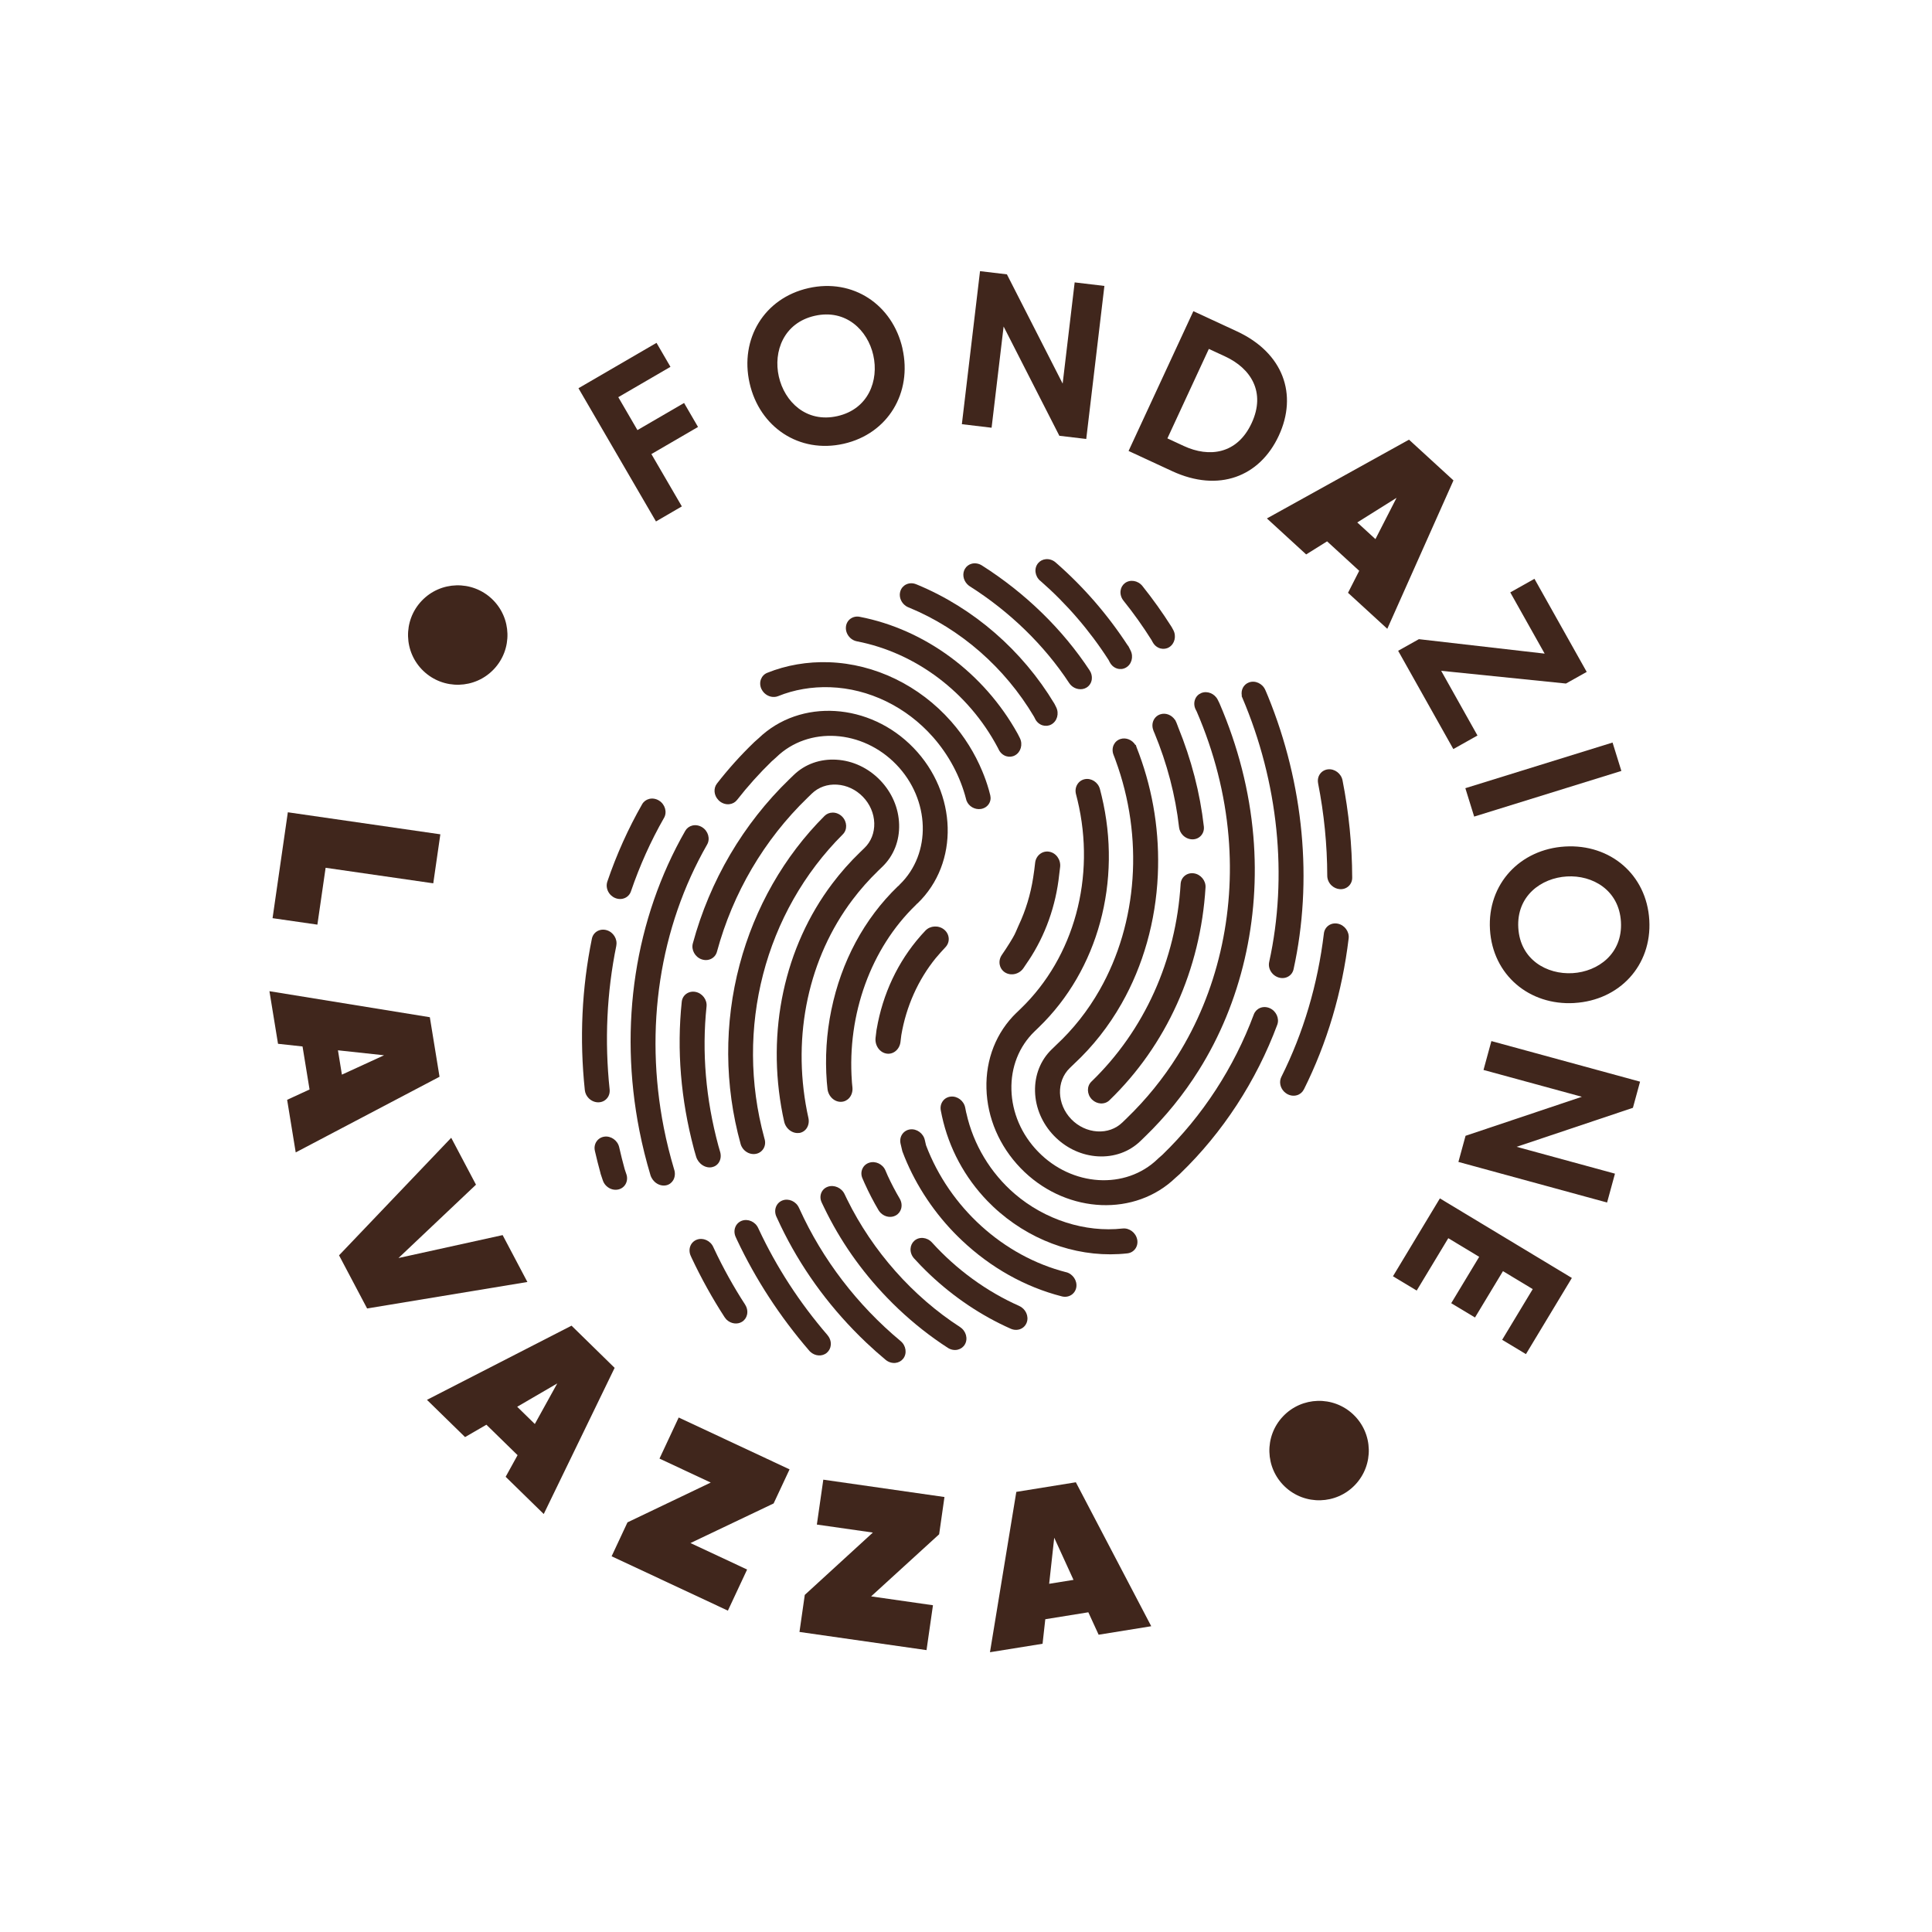 <svg xmlns="http://www.w3.org/2000/svg" width="143" height="143" viewBox="0 0 143 143" fill="none"><path d="M31.351 49.675C32.827 51.072 35.156 51.009 36.553 49.533C37.95 48.057 37.887 45.728 36.411 44.331C34.935 42.934 32.606 42.998 31.209 44.473C29.812 45.949 29.875 48.278 31.351 49.675Z" fill="#40261C"></path><path d="M95.104 110.039C96.58 111.436 98.909 111.372 100.306 109.897C101.704 108.421 101.64 106.092 100.164 104.695C98.689 103.297 96.36 103.361 94.962 104.837C93.565 106.312 93.629 108.641 95.104 110.039Z" fill="#40261C"></path><path d="M96.507 80.641C98.228 77.196 99.345 73.431 99.823 69.456C99.882 68.959 99.523 68.471 99.024 68.368C98.775 68.316 98.529 68.364 98.331 68.505C98.141 68.643 98.019 68.849 97.99 69.089C97.535 72.866 96.477 76.439 94.841 79.709C94.666 80.056 94.747 80.491 95.035 80.791C95.046 80.801 95.058 80.813 95.069 80.823C95.129 80.88 95.197 80.931 95.269 80.972C95.498 81.102 95.767 81.136 96.004 81.062C96.224 80.996 96.401 80.845 96.504 80.641L96.507 80.641Z" fill="#40261C"></path><path d="M97.56 57.972C98.005 60.233 98.233 62.535 98.239 64.818C98.241 65.071 98.34 65.316 98.524 65.507C98.535 65.517 98.547 65.529 98.558 65.539C98.724 65.696 98.935 65.792 99.157 65.811C99.406 65.832 99.639 65.755 99.815 65.594C99.99 65.434 100.087 65.208 100.085 64.962C100.078 62.561 99.838 60.136 99.369 57.756C99.269 57.253 98.786 56.889 98.292 56.944C98.054 56.97 97.846 57.091 97.708 57.278C97.564 57.473 97.514 57.721 97.562 57.974L97.56 57.972Z" fill="#40261C"></path><path d="M76.995 42.985C78.939 44.682 80.643 46.657 82.055 48.851L82.131 49C82.182 49.105 82.252 49.198 82.333 49.275C82.434 49.37 82.553 49.443 82.683 49.482C82.901 49.552 83.131 49.529 83.329 49.418C83.755 49.185 83.915 48.616 83.684 48.153C83.626 48.034 83.562 47.91 83.562 47.91L83.5 47.791L83.49 47.802C81.991 45.498 80.191 43.422 78.138 41.633C77.937 41.456 77.677 41.367 77.423 41.387C77.193 41.404 76.986 41.509 76.841 41.68C76.526 42.052 76.586 42.632 76.99 42.987L76.995 42.985Z" fill="#40261C"></path><path d="M80.811 81.367C80.823 81.379 80.834 81.389 80.845 81.399C81.018 81.563 81.236 81.658 81.466 81.673C81.715 81.686 81.946 81.605 82.115 81.44C86.334 77.363 88.86 71.766 89.229 65.685C89.26 65.185 88.874 64.716 88.371 64.642C88.121 64.606 87.882 64.667 87.693 64.82C87.51 64.968 87.4 65.186 87.386 65.427C87.045 71.076 84.699 76.274 80.781 80.059C80.429 80.399 80.443 80.985 80.809 81.365L80.811 81.367Z" fill="#40261C"></path><path d="M71.586 43.236C71.644 43.295 71.706 43.347 71.776 43.393C74.752 45.28 77.297 47.757 79.137 50.557C79.182 50.623 79.232 50.683 79.288 50.737C79.435 50.876 79.618 50.969 79.819 51.001C80.036 51.036 80.245 51 80.419 50.893C80.638 50.762 80.781 50.536 80.812 50.274C80.838 50.051 80.782 49.82 80.655 49.626C78.653 46.582 75.895 43.893 72.672 41.849C72.448 41.708 72.18 41.662 71.937 41.72C71.713 41.776 71.528 41.915 71.416 42.111C71.216 42.46 71.287 42.923 71.588 43.235L71.586 43.236Z" fill="#40261C"></path><path d="M56.363 51.005C56.411 51.106 56.475 51.198 56.553 51.278C56.564 51.288 56.574 51.298 56.587 51.31C56.864 51.572 57.264 51.659 57.596 51.525C58.771 51.047 60.103 50.818 61.448 50.866C64.305 50.965 67.081 52.313 69.062 54.561C70.234 55.892 71.081 57.484 71.51 59.163L71.541 59.276L71.544 59.273C71.702 59.683 72.154 59.947 72.603 59.877C72.848 59.837 73.055 59.708 73.185 59.513C73.312 59.322 73.351 59.094 73.296 58.865C73.266 58.739 73.233 58.611 73.197 58.486L73.174 58.407C73.05 57.976 72.895 57.538 72.717 57.111C72.159 55.758 71.378 54.51 70.402 53.401C68.051 50.733 64.758 49.136 61.364 49.017C59.769 48.961 58.188 49.233 56.786 49.801C56.574 49.887 56.41 50.054 56.326 50.269C56.236 50.499 56.248 50.769 56.362 51.006L56.363 51.005Z" fill="#40261C"></path><path d="M49.149 60.538C49.392 60.112 49.228 59.538 48.785 59.26C48.561 59.118 48.293 59.072 48.051 59.133C47.827 59.19 47.641 59.329 47.53 59.524C46.5 61.326 45.633 63.254 44.951 65.258C44.84 65.585 44.934 65.969 45.189 66.234C45.202 66.246 45.212 66.256 45.223 66.266C45.313 66.351 45.416 66.419 45.529 66.466C45.771 66.567 46.031 66.566 46.257 66.465C46.468 66.37 46.625 66.197 46.701 65.974C47.349 64.073 48.172 62.242 49.149 60.535L49.149 60.538Z" fill="#40261C"></path><path d="M45.615 69.99C45.714 69.504 45.395 68.991 44.901 68.848C44.651 68.776 44.401 68.807 44.191 68.933C43.991 69.052 43.856 69.248 43.809 69.482C43.062 73.132 42.886 76.901 43.287 80.691C43.311 80.91 43.411 81.119 43.569 81.281C43.579 81.291 43.591 81.303 43.602 81.313C43.793 81.494 44.043 81.594 44.294 81.59C44.538 81.587 44.761 81.486 44.916 81.308C45.077 81.129 45.147 80.891 45.123 80.64C44.743 77.041 44.91 73.459 45.62 69.988L45.615 69.99Z" fill="#40261C"></path><path d="M55.158 96.572C54.301 95.255 53.523 93.852 52.842 92.403L52.796 92.303C52.584 91.827 52.035 91.582 51.575 91.757C51.361 91.838 51.191 91.999 51.103 92.213C51.008 92.441 51.015 92.71 51.123 92.949L51.183 93.083C51.903 94.615 52.726 96.098 53.633 97.496C53.669 97.55 53.712 97.604 53.756 97.653C53.767 97.663 53.777 97.673 53.79 97.685C54.102 97.981 54.569 98.047 54.912 97.84C55.107 97.723 55.241 97.535 55.293 97.31C55.35 97.066 55.3 96.797 55.154 96.572L55.158 96.572Z" fill="#40261C"></path><path d="M49.916 86.639L49.92 86.636L49.895 86.549C49.59 85.526 49.333 84.493 49.133 83.476C47.681 76.099 48.82 68.654 52.339 62.51C52.582 62.084 52.418 61.51 51.975 61.232C51.751 61.09 51.483 61.044 51.242 61.104C51.018 61.16 50.833 61.299 50.721 61.495C46.995 68.001 45.788 75.884 47.328 83.692C47.545 84.793 47.822 85.905 48.151 87.001L48.181 87.079C48.195 87.109 48.21 87.14 48.224 87.171C48.282 87.282 48.359 87.382 48.447 87.466C48.684 87.69 49.005 87.796 49.306 87.733C49.529 87.686 49.712 87.551 49.828 87.356C49.949 87.149 49.983 86.89 49.922 86.637L49.916 86.639Z" fill="#40261C"></path><path d="M59.141 83.862C59.367 83.831 59.565 83.711 59.698 83.521C59.845 83.309 59.896 83.029 59.837 82.752C59.803 82.6 59.772 82.449 59.74 82.295L59.73 82.246C58.624 76.597 59.855 70.893 63.108 66.588C63.676 65.836 64.31 65.12 64.99 64.461L65.314 64.148C66.145 63.344 66.585 62.236 66.55 61.025C66.517 59.814 66.017 58.651 65.144 57.748C64.271 56.844 63.124 56.304 61.918 56.231C60.709 56.157 59.584 56.556 58.753 57.36L58.429 57.673C55.013 60.973 52.542 65.178 51.281 69.828C51.151 70.305 51.443 70.835 51.931 71.006C52.178 71.092 52.433 71.077 52.652 70.962C52.857 70.855 53.005 70.671 53.066 70.444C54.248 66.086 56.564 62.147 59.766 59.053L60.089 58.739C60.577 58.267 61.24 58.03 61.953 58.076C62.668 58.12 63.35 58.44 63.872 58.978C64.391 59.516 64.69 60.208 64.71 60.927C64.729 61.642 64.472 62.296 63.982 62.767L63.659 63.08C62.916 63.797 62.225 64.576 61.608 65.395C58.056 70.097 56.714 76.329 57.93 82.494C57.966 82.665 58.002 82.837 58.039 83.006C58.054 83.074 58.075 83.141 58.101 83.205C58.164 83.352 58.253 83.48 58.361 83.582C58.576 83.786 58.865 83.895 59.142 83.856L59.141 83.862Z" fill="#40261C"></path><path d="M53.3 85.251C53.257 85.103 53.213 84.954 53.171 84.804C52.237 81.344 51.941 77.876 52.296 74.494C52.348 73.997 51.982 73.513 51.48 73.417C51.231 73.369 50.987 73.422 50.791 73.565C50.602 73.704 50.484 73.914 50.46 74.155C50.087 77.718 50.388 81.369 51.353 85.009L51.378 85.106C51.426 85.275 51.475 85.442 51.524 85.61C51.545 85.676 51.569 85.743 51.602 85.804C51.664 85.922 51.742 86.027 51.836 86.115C52.072 86.34 52.39 86.45 52.688 86.393C52.911 86.349 53.1 86.22 53.217 86.026C53.352 85.806 53.382 85.523 53.3 85.248L53.3 85.251Z" fill="#40261C"></path><path d="M61.255 98.828C59.185 96.429 57.473 93.79 56.163 90.989L56.123 90.904C55.911 90.428 55.362 90.184 54.902 90.358C54.688 90.439 54.518 90.601 54.43 90.815C54.334 91.043 54.342 91.311 54.45 91.55L54.547 91.763C55.929 94.696 57.73 97.46 59.898 99.974C59.912 99.988 59.924 100.003 59.937 100.018C59.947 100.028 59.96 100.04 59.97 100.05C60.322 100.382 60.854 100.421 61.199 100.128C61.37 99.982 61.475 99.776 61.493 99.545C61.513 99.29 61.425 99.029 61.249 98.826L61.255 98.828Z" fill="#40261C"></path><path d="M66.663 99.264C63.458 96.597 60.869 93.215 59.178 89.483L59.137 89.398C58.925 88.922 58.376 88.677 57.916 88.852C57.702 88.933 57.533 89.094 57.444 89.309C57.349 89.537 57.356 89.805 57.462 90.043L57.523 90.174C58.904 93.21 60.806 95.992 63.173 98.44C63.481 98.759 63.795 99.07 64.118 99.376C64.583 99.816 65.063 100.243 65.552 100.65C65.758 100.821 66.018 100.904 66.274 100.878C66.504 100.854 66.707 100.745 66.847 100.57C67.151 100.188 67.066 99.599 66.663 99.264Z" fill="#40261C"></path><path d="M71.068 98.23C67.557 95.96 64.586 92.604 62.704 88.783C62.639 88.65 62.575 88.516 62.511 88.382C62.292 87.917 61.736 87.672 61.271 87.838C61.05 87.916 60.878 88.076 60.791 88.288C60.698 88.514 60.708 88.768 60.819 89.004C60.88 89.132 60.942 89.261 61.004 89.39C61.589 90.601 62.273 91.771 63.036 92.865C63.82 93.989 64.704 95.064 65.666 96.058C65.936 96.338 66.212 96.613 66.493 96.879C67.636 97.96 68.863 98.928 70.156 99.763C70.378 99.907 70.646 99.956 70.889 99.898C71.112 99.846 71.3 99.708 71.415 99.512C71.663 99.091 71.505 98.515 71.065 98.23L71.068 98.23Z" fill="#40261C"></path><path d="M75.442 96.663C73.037 95.599 70.801 93.974 68.977 91.959C68.619 91.57 68.036 91.513 67.674 91.84C67.506 91.989 67.408 92.198 67.395 92.431C67.382 92.686 67.477 92.946 67.657 93.144C67.814 93.316 67.971 93.485 68.132 93.651C68.356 93.882 68.584 94.108 68.817 94.329C70.593 96.011 72.651 97.393 74.814 98.349C75.052 98.454 75.319 98.459 75.543 98.364C75.756 98.274 75.916 98.104 75.996 97.885C76.166 97.423 75.917 96.876 75.44 96.665L75.442 96.663Z" fill="#40261C"></path><path d="M63.831 86.51C63.733 86.729 63.732 86.979 63.833 87.212C63.886 87.339 63.943 87.467 64 87.594C64.314 88.287 64.658 88.951 65.024 89.569C65.065 89.638 65.114 89.704 65.172 89.763C65.183 89.772 65.195 89.784 65.205 89.794C65.507 90.08 65.948 90.153 66.292 89.969C66.494 89.862 66.637 89.683 66.7 89.461C66.767 89.22 66.729 88.949 66.595 88.722C66.274 88.177 65.975 87.606 65.706 87.023C65.647 86.89 65.589 86.758 65.534 86.625C65.335 86.159 64.793 85.907 64.328 86.063C64.103 86.138 63.928 86.294 63.834 86.506L63.831 86.51Z" fill="#40261C"></path><path d="M78.912 94.165C74.257 92.977 70.285 89.376 68.54 84.766L68.538 84.754C68.509 84.633 68.48 84.512 68.454 84.39C68.347 83.888 67.858 83.531 67.365 83.594C67.129 83.625 66.926 83.747 66.79 83.937C66.647 84.137 66.601 84.384 66.654 84.639C66.696 84.829 66.74 85.019 66.79 85.217C67.611 87.414 68.932 89.495 70.612 91.234C70.802 91.43 70.996 91.62 71.192 91.806C73.331 93.831 75.875 95.258 78.593 95.953C78.841 96.017 79.091 95.979 79.297 95.846C79.491 95.719 79.624 95.519 79.664 95.282C79.746 94.791 79.409 94.288 78.912 94.162L78.912 94.165Z" fill="#40261C"></path><path d="M84.169 91.74C84.069 91.237 83.586 90.874 83.09 90.93C80.327 91.238 77.346 90.284 75.117 88.374C73.317 86.831 72.043 84.713 71.531 82.406L71.513 82.343C71.488 82.222 71.462 82.1 71.44 81.979C71.34 81.476 70.859 81.111 70.363 81.167C70.126 81.194 69.918 81.312 69.782 81.501C69.638 81.7 69.586 81.945 69.636 82.2C69.662 82.339 69.692 82.477 69.721 82.616C70.233 84.976 71.4 87.15 73.096 88.903C73.231 89.04 73.367 89.176 73.507 89.308C73.664 89.457 73.826 89.604 73.99 89.742C76.671 92.036 80.116 93.141 83.442 92.77C83.682 92.743 83.888 92.623 84.026 92.436C84.169 92.239 84.22 91.993 84.172 91.74L84.169 91.74Z" fill="#40261C"></path><path d="M62.926 47.211C63.062 47.34 63.235 47.433 63.425 47.469C67.787 48.31 71.684 51.25 73.847 55.331C73.879 55.395 73.881 55.4 73.89 55.415L73.927 55.49C74.041 55.722 74.24 55.898 74.478 55.972C74.699 56.04 74.93 56.018 75.13 55.906C75.557 55.671 75.719 55.1 75.49 54.635C75.46 54.574 75.429 54.515 75.406 54.469L75.368 54.393L75.32 54.301C72.832 49.819 68.473 46.588 63.633 45.654C63.384 45.605 63.14 45.658 62.944 45.801C62.755 45.941 62.637 46.151 62.613 46.392C62.58 46.699 62.709 47.002 62.929 47.211L62.926 47.211Z" fill="#40261C"></path><path d="M66.917 44.747C67.007 44.832 67.112 44.901 67.232 44.951L67.312 44.983C71.109 46.555 74.384 49.422 76.533 53.044C76.566 53.109 76.568 53.114 76.577 53.129L76.614 53.204C76.728 53.437 76.927 53.612 77.165 53.686C77.385 53.754 77.617 53.732 77.817 53.62C78.246 53.383 78.406 52.814 78.176 52.349C78.129 52.251 78.076 52.151 78.06 52.118L78.053 52.102C75.674 48.141 72.068 45.008 67.895 43.278L67.81 43.244C67.567 43.144 67.309 43.148 67.083 43.252C66.874 43.349 66.717 43.525 66.644 43.748C66.528 44.1 66.649 44.492 66.919 44.748L66.917 44.747Z" fill="#40261C"></path><path d="M75.231 74.965C73.741 76.405 72.953 78.398 73.014 80.572C73.073 82.745 73.971 84.835 75.543 86.461C75.639 86.561 75.738 86.659 75.837 86.752C79.09 89.832 84.021 90.047 87.007 87.177L87.334 86.887L87.359 86.861C90.506 83.824 92.987 80.015 94.539 75.847C94.71 75.386 94.463 74.838 93.991 74.625C93.754 74.518 93.486 74.511 93.261 74.607C93.048 74.697 92.886 74.865 92.804 75.082C91.341 79.012 89.003 82.606 86.041 85.469L85.716 85.756C85.707 85.765 85.699 85.774 85.69 85.783C83.315 88.079 79.338 87.837 76.821 85.228C75.604 83.97 74.908 82.349 74.862 80.668C74.816 78.99 75.423 77.455 76.571 76.344L76.895 76.031C81.279 71.793 83.061 65.238 81.54 58.911C81.499 58.741 81.457 58.571 81.412 58.401C81.277 57.898 80.772 57.571 80.286 57.673C80.057 57.721 79.863 57.859 79.741 58.058C79.609 58.272 79.575 58.531 79.642 58.785C79.683 58.934 79.719 59.083 79.754 59.23C81.118 64.924 79.512 70.833 75.561 74.648L75.238 74.962L75.231 74.965Z" fill="#40261C"></path><path d="M83.156 44.459C83.901 45.384 84.6 46.368 85.235 47.378C85.268 47.439 85.273 47.444 85.279 47.459L85.318 47.534C85.369 47.625 85.432 47.708 85.504 47.777C85.614 47.88 85.746 47.956 85.887 47.995C86.109 48.054 86.338 48.024 86.533 47.907C86.949 47.654 87.087 47.081 86.84 46.627C86.809 46.571 86.779 46.515 86.753 46.471L86.757 46.468L86.706 46.386C86.043 45.34 85.319 44.325 84.555 43.371C84.225 42.962 83.641 42.868 83.255 43.166C83.078 43.303 82.965 43.504 82.939 43.733C82.909 43.987 82.989 44.25 83.156 44.459Z" fill="#40261C"></path><path d="M46.358 86.899C46.316 86.78 46.277 86.659 46.237 86.538C46.085 85.985 45.948 85.44 45.83 84.913C45.717 84.414 45.224 84.061 44.732 84.131C44.495 84.165 44.291 84.289 44.158 84.482C44.019 84.682 43.974 84.931 44.031 85.182C44.152 85.716 44.291 86.269 44.446 86.831L44.443 86.835L44.469 86.92C44.518 87.07 44.569 87.222 44.621 87.372C44.668 87.513 44.745 87.64 44.85 87.749C44.862 87.761 44.874 87.772 44.888 87.786C45.137 88.022 45.477 88.116 45.791 88.035C46.019 87.975 46.204 87.829 46.312 87.627C46.428 87.408 46.447 87.151 46.361 86.903L46.358 86.899Z" fill="#40261C"></path><path d="M56.593 84.313L56.566 84.21C54.369 76.135 56.598 67.527 62.386 61.751C62.727 61.411 62.71 60.828 62.336 60.444C62.145 60.253 61.893 60.145 61.638 60.145C61.407 60.145 61.191 60.231 61.032 60.389C58.04 63.376 55.866 67.183 54.746 71.397C53.591 75.74 53.617 80.332 54.818 84.674C54.835 84.741 54.862 84.807 54.9 84.877C54.948 84.965 55.003 85.044 55.069 85.11C55.081 85.121 55.092 85.132 55.104 85.143C55.337 85.364 55.653 85.462 55.952 85.404C56.185 85.36 56.379 85.225 56.503 85.028C56.633 84.819 56.666 84.566 56.595 84.314L56.593 84.313Z" fill="#40261C"></path><path d="M82.418 55.864C82.465 55.981 82.509 56.1 82.554 56.219L82.572 56.274C84.658 61.953 84.217 68.308 81.392 73.272C80.519 74.807 79.439 76.176 78.169 77.355L77.846 77.668C77.014 78.472 76.577 79.582 76.61 80.792C76.643 82.002 77.143 83.165 78.015 84.069C78.07 84.124 78.125 84.179 78.182 84.233C79.033 85.039 80.111 85.517 81.243 85.587C82.453 85.661 83.577 85.262 84.409 84.458L84.732 84.145C86.264 82.665 87.611 81.006 88.735 79.21C91.864 74.222 93.296 68.072 92.769 61.893C92.484 58.562 91.642 55.252 90.259 52.05C90.259 52.05 90.198 51.923 90.138 51.803C89.907 51.332 89.352 51.108 88.902 51.301C88.692 51.391 88.53 51.559 88.452 51.776C88.365 52.009 88.381 52.279 88.499 52.515L88.538 52.591C88.547 52.606 88.549 52.612 88.58 52.674C89.874 55.672 90.666 58.78 90.932 61.905C91.428 67.7 90.085 73.465 87.152 78.14C86.099 79.822 84.835 81.379 83.399 82.766L83.076 83.079C82.588 83.552 81.925 83.788 81.212 83.742C80.495 83.697 79.811 83.374 79.293 82.84C78.22 81.73 78.172 80.03 79.182 79.051L79.499 78.745C80.878 77.465 82.061 75.965 83.014 74.286C84.613 71.476 85.542 68.189 85.697 64.782C85.838 61.693 85.371 58.67 84.311 55.797C84.249 55.631 84.188 55.466 84.118 55.292L84.065 55.122L84.042 55.147C83.806 54.759 83.339 54.565 82.927 54.7C82.705 54.772 82.532 54.926 82.433 55.134C82.329 55.357 82.324 55.624 82.418 55.867L82.418 55.864Z" fill="#40261C"></path><path d="M76.12 71.115C77.37 69.243 78.156 67.037 78.399 64.728L78.403 64.692C78.426 64.516 78.447 64.338 78.468 64.161C78.524 63.624 78.159 63.121 77.651 63.039C77.411 62.999 77.173 63.059 76.98 63.207C76.774 63.364 76.644 63.6 76.616 63.87C76.579 64.217 76.532 64.578 76.47 64.969C76.278 66.201 75.92 67.385 75.397 68.494L75.314 68.683C75.11 69.157 75.091 69.206 74.791 69.699L74.747 69.771C74.541 70.102 74.348 70.398 74.156 70.675C74 70.899 73.945 71.162 73.999 71.417C74.036 71.593 74.123 71.749 74.25 71.869C74.294 71.911 74.344 71.948 74.396 71.981C74.835 72.249 75.44 72.109 75.748 71.663C75.844 71.523 75.938 71.385 76.029 71.246L76.118 71.113L76.12 71.115Z" fill="#40261C"></path><path d="M91.918 51.508L91.897 51.512L91.945 51.624C94.625 57.906 95.333 64.86 93.941 71.201C93.871 71.511 93.97 71.842 94.206 72.085C94.216 72.095 94.228 72.107 94.239 72.117C94.354 72.225 94.492 72.306 94.643 72.352C94.891 72.426 95.145 72.402 95.356 72.277C95.558 72.16 95.697 71.967 95.746 71.735C97.18 65.212 96.506 58.042 93.853 51.538L93.7 51.176L93.652 51.067C93.443 50.587 92.898 50.339 92.44 50.512C92.039 50.662 91.829 51.079 91.918 51.508Z" fill="#40261C"></path><path d="M85.366 54.06L85.397 54.136C85.397 54.136 85.401 54.143 85.403 54.148L85.425 54.206C85.429 54.213 85.431 54.221 85.434 54.228L85.441 54.235C86.386 56.516 87.003 58.868 87.27 61.235C87.295 61.449 87.395 61.658 87.549 61.817C87.56 61.827 87.573 61.839 87.583 61.849C87.775 62.031 88.029 62.131 88.286 62.126C88.53 62.119 88.749 62.019 88.904 61.84C89.062 61.659 89.133 61.421 89.104 61.169C88.823 58.693 88.181 56.219 87.2 53.813L87.165 53.716C87.165 53.716 87.115 53.585 87.065 53.461C87.058 53.444 87.05 53.43 87.041 53.415L86.981 53.281L86.973 53.29C86.727 52.913 86.269 52.734 85.867 52.876C85.649 52.951 85.474 53.111 85.379 53.321C85.275 53.548 85.272 53.816 85.37 54.059L85.366 54.06Z" fill="#40261C"></path><path d="M61.533 74.749C61.172 76.503 61.06 78.294 61.197 80.071C61.214 80.247 61.23 80.424 61.249 80.599C61.256 80.669 61.27 80.74 61.291 80.806C61.347 80.994 61.452 81.159 61.586 81.287C61.775 81.466 62.02 81.567 62.273 81.552C62.505 81.54 62.715 81.435 62.868 81.255C63.04 81.052 63.122 80.775 63.094 80.49C63.08 80.37 63.068 80.248 63.058 80.128L63.052 80.025C62.696 75.07 64.462 70.198 67.774 66.997C67.799 66.97 67.823 66.946 67.844 66.919C67.871 66.898 67.898 66.876 67.925 66.852C71.004 63.876 70.865 58.72 67.617 55.356C64.373 51.997 59.231 51.68 56.153 54.64L55.825 54.93L55.8 54.956C54.822 55.898 53.903 56.921 53.066 57.997C52.793 58.348 52.837 58.872 53.173 59.217C53.203 59.245 53.233 59.274 53.263 59.302C53.469 59.47 53.733 59.553 53.985 59.523C54.213 59.498 54.416 59.386 54.554 59.209C55.344 58.198 56.209 57.235 57.12 56.35L57.446 56.062L57.471 56.036C59.848 53.741 63.825 53.987 66.341 56.59C68.855 59.191 68.967 63.176 66.592 65.472C66.567 65.499 66.544 65.523 66.522 65.55C66.495 65.571 66.468 65.593 66.441 65.617C63.966 68.009 62.27 71.166 61.535 74.747L61.533 74.749Z" fill="#40261C"></path><path d="M68.218 69.182L68.142 69.268C66.457 71.183 65.334 73.568 64.89 76.17L64.887 76.166L64.871 76.279C64.848 76.458 64.826 76.634 64.806 76.814C64.798 76.886 64.798 76.957 64.802 77.027C64.823 77.309 64.947 77.563 65.135 77.741C65.267 77.866 65.429 77.953 65.609 77.982C65.841 78.021 66.073 77.963 66.263 77.818C66.478 77.656 66.62 77.399 66.652 77.111C66.67 76.954 66.688 76.793 66.711 76.624C67.071 74.496 67.956 72.518 69.268 70.906L69.286 70.887C69.524 70.603 69.751 70.349 69.979 70.109C70.151 69.927 70.237 69.694 70.221 69.451C70.203 69.2 70.084 68.969 69.881 68.804C69.473 68.472 68.851 68.506 68.497 68.88C68.403 68.979 68.308 69.08 68.218 69.182Z" fill="#40261C"></path><path d="M45.764 29.398L47.181 31.834L50.633 29.827L51.665 31.602L48.214 33.609L50.468 37.482L48.553 38.596L42.816 28.736L48.593 25.377L49.625 27.152L45.766 29.396L45.764 29.398Z" fill="#40261C"></path><path d="M66.797 25.8C67.533 29.059 65.733 32.104 62.443 32.847C59.153 33.591 56.218 31.615 55.482 28.356C54.746 25.097 56.55 22.067 59.842 21.325C63.132 20.581 66.063 22.543 66.801 25.8L66.797 25.8ZM64.638 26.288C64.221 24.443 62.611 22.854 60.306 23.375C58.001 23.895 57.228 26.024 57.645 27.869C58.064 29.729 59.676 31.32 61.981 30.799C64.286 30.278 65.059 28.15 64.638 26.291L64.638 26.288Z" fill="#40261C"></path><path d="M81.744 21.164L80.4 32.491L78.41 32.255L74.284 24.168L73.394 31.659L71.194 31.397L72.538 20.07L74.528 20.306L78.654 28.393L79.543 20.902L81.744 21.164Z" fill="#40261C"></path><path d="M94.652 32.247C93.24 35.291 90.2 36.468 86.755 34.871L83.533 33.378L88.329 23.032L91.551 24.524C94.996 26.122 96.064 29.203 94.652 32.247ZM92.643 31.316C93.712 29.009 92.567 27.258 90.688 26.387L89.475 25.825L86.407 32.448L87.619 33.01C89.498 33.881 91.574 33.623 92.643 31.316Z" fill="#40261C"></path><path d="M100.604 42.249L98.227 40.069L96.678 41.037L93.772 38.373L104.289 32.542L107.58 35.558L102.683 46.542L99.776 43.877L100.604 42.249ZM101.805 39.903L103.368 36.848L100.46 38.67L101.805 39.903Z" fill="#40261C"></path><path d="M109.36 54.438L107.571 55.443L103.486 48.169L105.021 47.309L114.33 48.379L111.785 43.847L113.575 42.841L117.443 49.732L115.907 50.593L106.671 49.651L109.358 54.44L109.36 54.438Z" fill="#40261C"></path><path d="M120.008 57.062L109.113 60.441L108.46 58.339L119.356 54.961L120.008 57.062Z" fill="#40261C"></path><path d="M116.528 74.24C113.194 74.436 110.479 72.163 110.282 68.795C110.083 65.429 112.513 62.852 115.846 62.656C119.18 62.46 121.878 64.733 122.075 68.102C122.274 71.468 119.861 74.044 116.526 74.238L116.528 74.24ZM116.397 72.029C118.284 71.918 120.114 70.586 119.976 68.228C119.838 65.869 117.863 64.76 115.976 64.872C114.073 64.983 112.241 66.316 112.379 68.674C112.518 71.033 114.492 72.142 116.397 72.029Z" fill="#40261C"></path><path d="M118.951 89.007L107.946 86.002L108.475 84.068L117.084 81.18L109.804 79.194L110.387 77.057L121.392 80.061L120.863 81.996L112.254 84.883L119.534 86.87L118.951 89.007Z" fill="#40261C"></path><path d="M104.862 95.524L103.102 94.465L106.576 88.701L116.344 94.59L112.945 100.227L111.185 99.167L113.448 95.415L111.244 94.086L109.174 97.517L107.414 96.458L109.485 93.026L107.197 91.647L104.858 95.524L104.862 95.524Z" fill="#40261C"></path><path d="M23.495 68.439L20.174 67.96L21.305 60.122L32.593 61.753L32.069 65.38L24.101 64.23L23.492 68.439L23.495 68.439Z" fill="#40261C"></path><path d="M22.912 80.64L22.393 77.456L20.578 77.258L19.943 73.365L31.815 75.291L32.532 79.698L21.888 85.297L21.253 81.404L22.912 80.64ZM25.309 79.54L28.427 78.108L25.014 77.74L25.307 79.542L25.309 79.54Z" fill="#40261C"></path><path d="M39.039 94.888L27.172 96.848L25.095 92.915L33.397 84.214L35.231 87.686L29.494 93.115L37.203 91.418L39.037 94.89L39.039 94.888Z" fill="#40261C"></path><path d="M38.309 107.707L36.002 105.453L34.422 106.368L31.602 103.612L42.303 98.122L45.493 101.244L40.246 112.063L37.427 109.307L38.309 107.707ZM39.586 105.4L41.246 102.397L38.281 104.124L39.586 105.4Z" fill="#40261C"></path><path d="M55.298 116.173L53.876 119.214L45.27 115.19L46.444 112.68L52.607 109.734L48.813 107.96L50.235 104.919L58.441 108.757L57.261 111.28L51.107 114.211L55.3 116.172L55.298 116.173Z" fill="#40261C"></path><path d="M69.055 118.813L68.578 122.136L59.174 120.791L59.567 118.049L64.606 113.435L60.461 112.843L60.938 109.52L69.906 110.804L69.512 113.562L64.477 118.159L69.057 118.815L69.055 118.813Z" fill="#40261C"></path><path d="M80.555 119.336L77.369 119.85L77.167 121.665L73.274 122.292L75.224 110.424L79.631 109.713L85.211 120.368L81.317 120.996L80.555 119.336ZM79.457 116.937L78.03 113.817L77.655 117.227L79.457 116.937Z" fill="#40261C"></path></svg>
